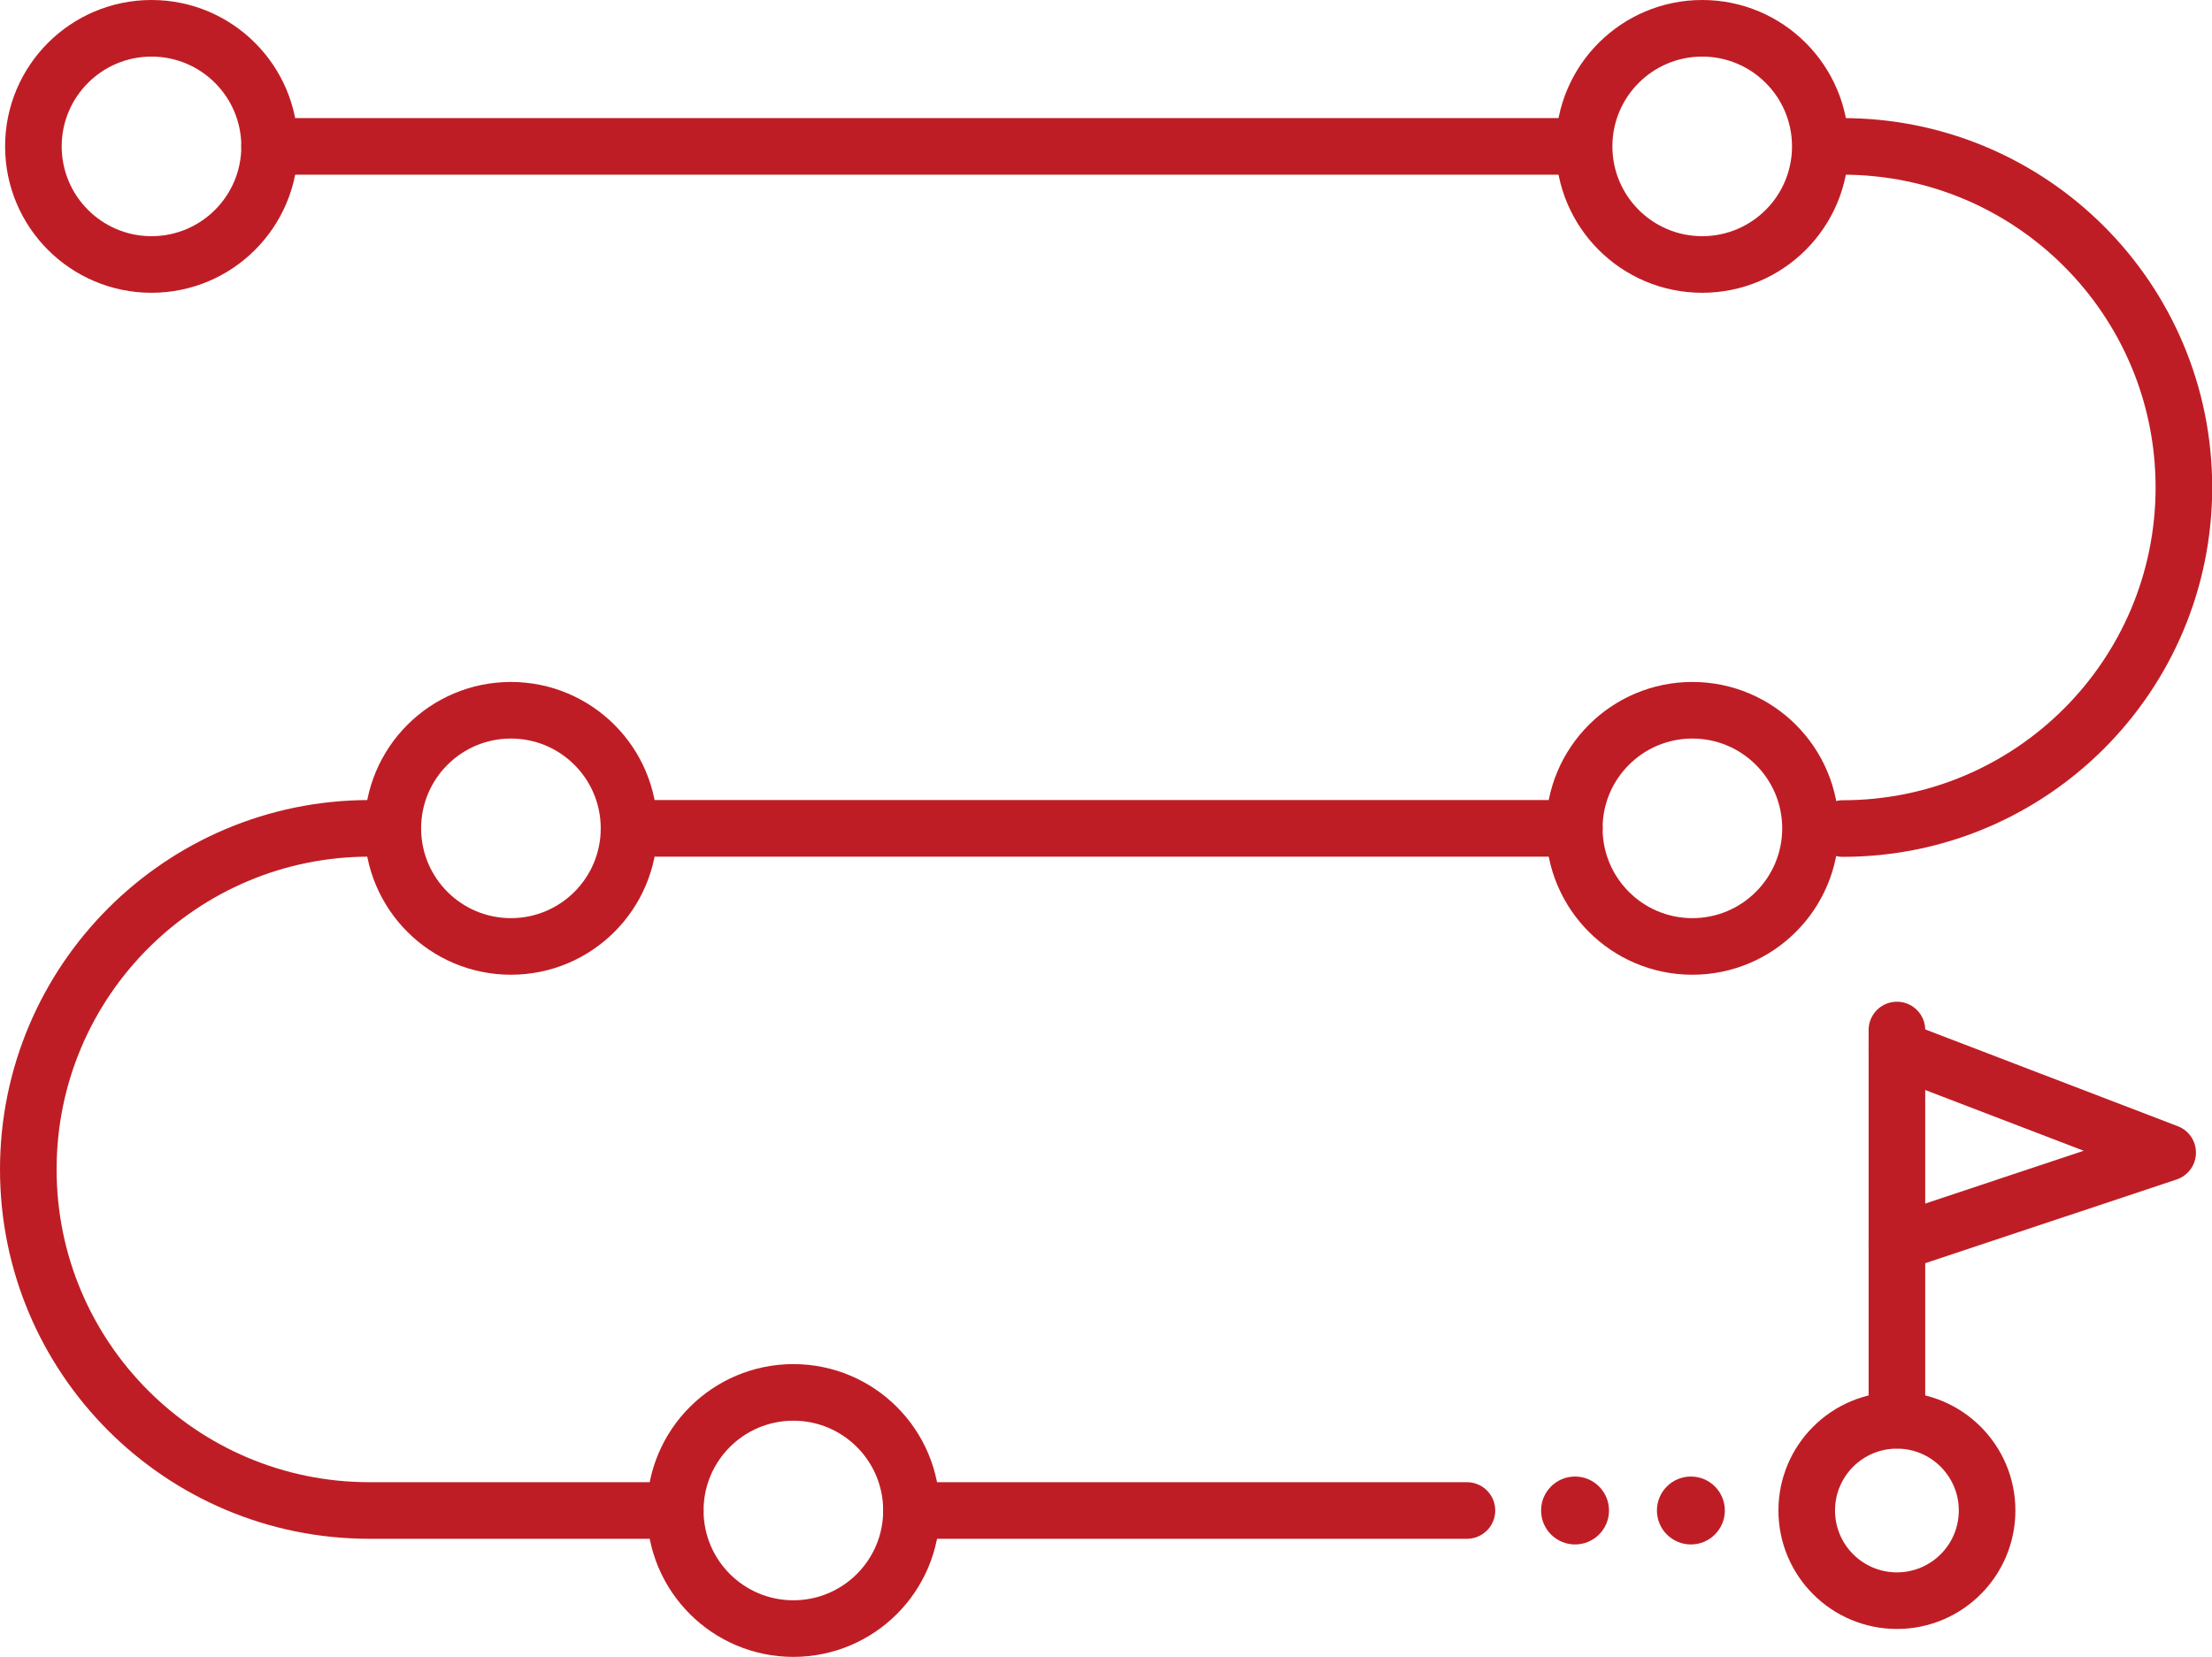 <?xml version="1.0" encoding="UTF-8"?>
<svg xmlns="http://www.w3.org/2000/svg" id="Layer_2" viewBox="0 0 117.24 87.83">
  <g id="Layer_10">
    <g>
      <line x1="48.31" y1="80.07" x2="77.75" y2="80.07" fill="none" stroke="#bf1d25" stroke-linecap="round" stroke-linejoin="round" stroke-width="3"></line>
      <path d="M19.58,43.91c-9.98,0-18.08,8.09-18.08,18.08h0c0,9.98,8.09,18.08,18.08,18.08h16.21" fill="none" stroke="#bf1d25" stroke-linecap="round" stroke-linejoin="round" stroke-width="3"></path>
      <path d="M83.44,43.91H33.35" fill="none" stroke="#bf1d25" stroke-linecap="round" stroke-linejoin="round" stroke-width="3"></path>
      <path d="M97.67,7.76c9.98,0,18.08,8.09,18.08,18.08h0c0,9.98-8.09,18.08-18.08,18.08" fill="none" stroke="#bf1d25" stroke-linecap="round" stroke-linejoin="round" stroke-width="3"></path>
      <path d="M14.29,7.76H83.44" fill="none" stroke="#bf1d25" stroke-linecap="round" stroke-linejoin="round" stroke-width="3"></path>
      <circle cx="8.03" cy="7.76" r="6.26" fill="none" stroke="#bf1d25" stroke-linecap="round" stroke-linejoin="round" stroke-width="3"></circle>
      <circle cx="90.22" cy="7.76" r="6.26" fill="none" stroke="#bf1d25" stroke-linecap="round" stroke-linejoin="round" stroke-width="3"></circle>
      <circle cx="89.7" cy="43.91" r="6.26" fill="none" stroke="#bf1d25" stroke-linecap="round" stroke-linejoin="round" stroke-width="3"></circle>
      <circle cx="27.08" cy="43.91" r="6.26" fill="none" stroke="#bf1d25" stroke-linecap="round" stroke-linejoin="round" stroke-width="3"></circle>
      <circle cx="42.05" cy="80.07" r="6.26" fill="none" stroke="#bf1d25" stroke-linecap="round" stroke-linejoin="round" stroke-width="3"></circle>
      <circle cx="100.54" cy="80.07" r="4.78" fill="none" stroke="#bf1d25" stroke-linecap="round" stroke-linejoin="round" stroke-width="3"></circle>
      <circle cx="83.48" cy="80.07" r="1.8" fill="#bf1d25"></circle>
      <circle cx="89.62" cy="80.07" r="1.8" fill="#bf1d25"></circle>
      <polyline points="100.54 55.6 114.89 61.1 100.54 65.88" fill="none" stroke="#bf1d25" stroke-linecap="round" stroke-linejoin="round" stroke-width="3"></polyline>
      <line x1="100.54" y1="75.28" x2="100.54" y2="54.6" fill="none" stroke="#bf1d25" stroke-linecap="round" stroke-linejoin="round" stroke-width="3"></line>
    </g>
  </g>
</svg>
